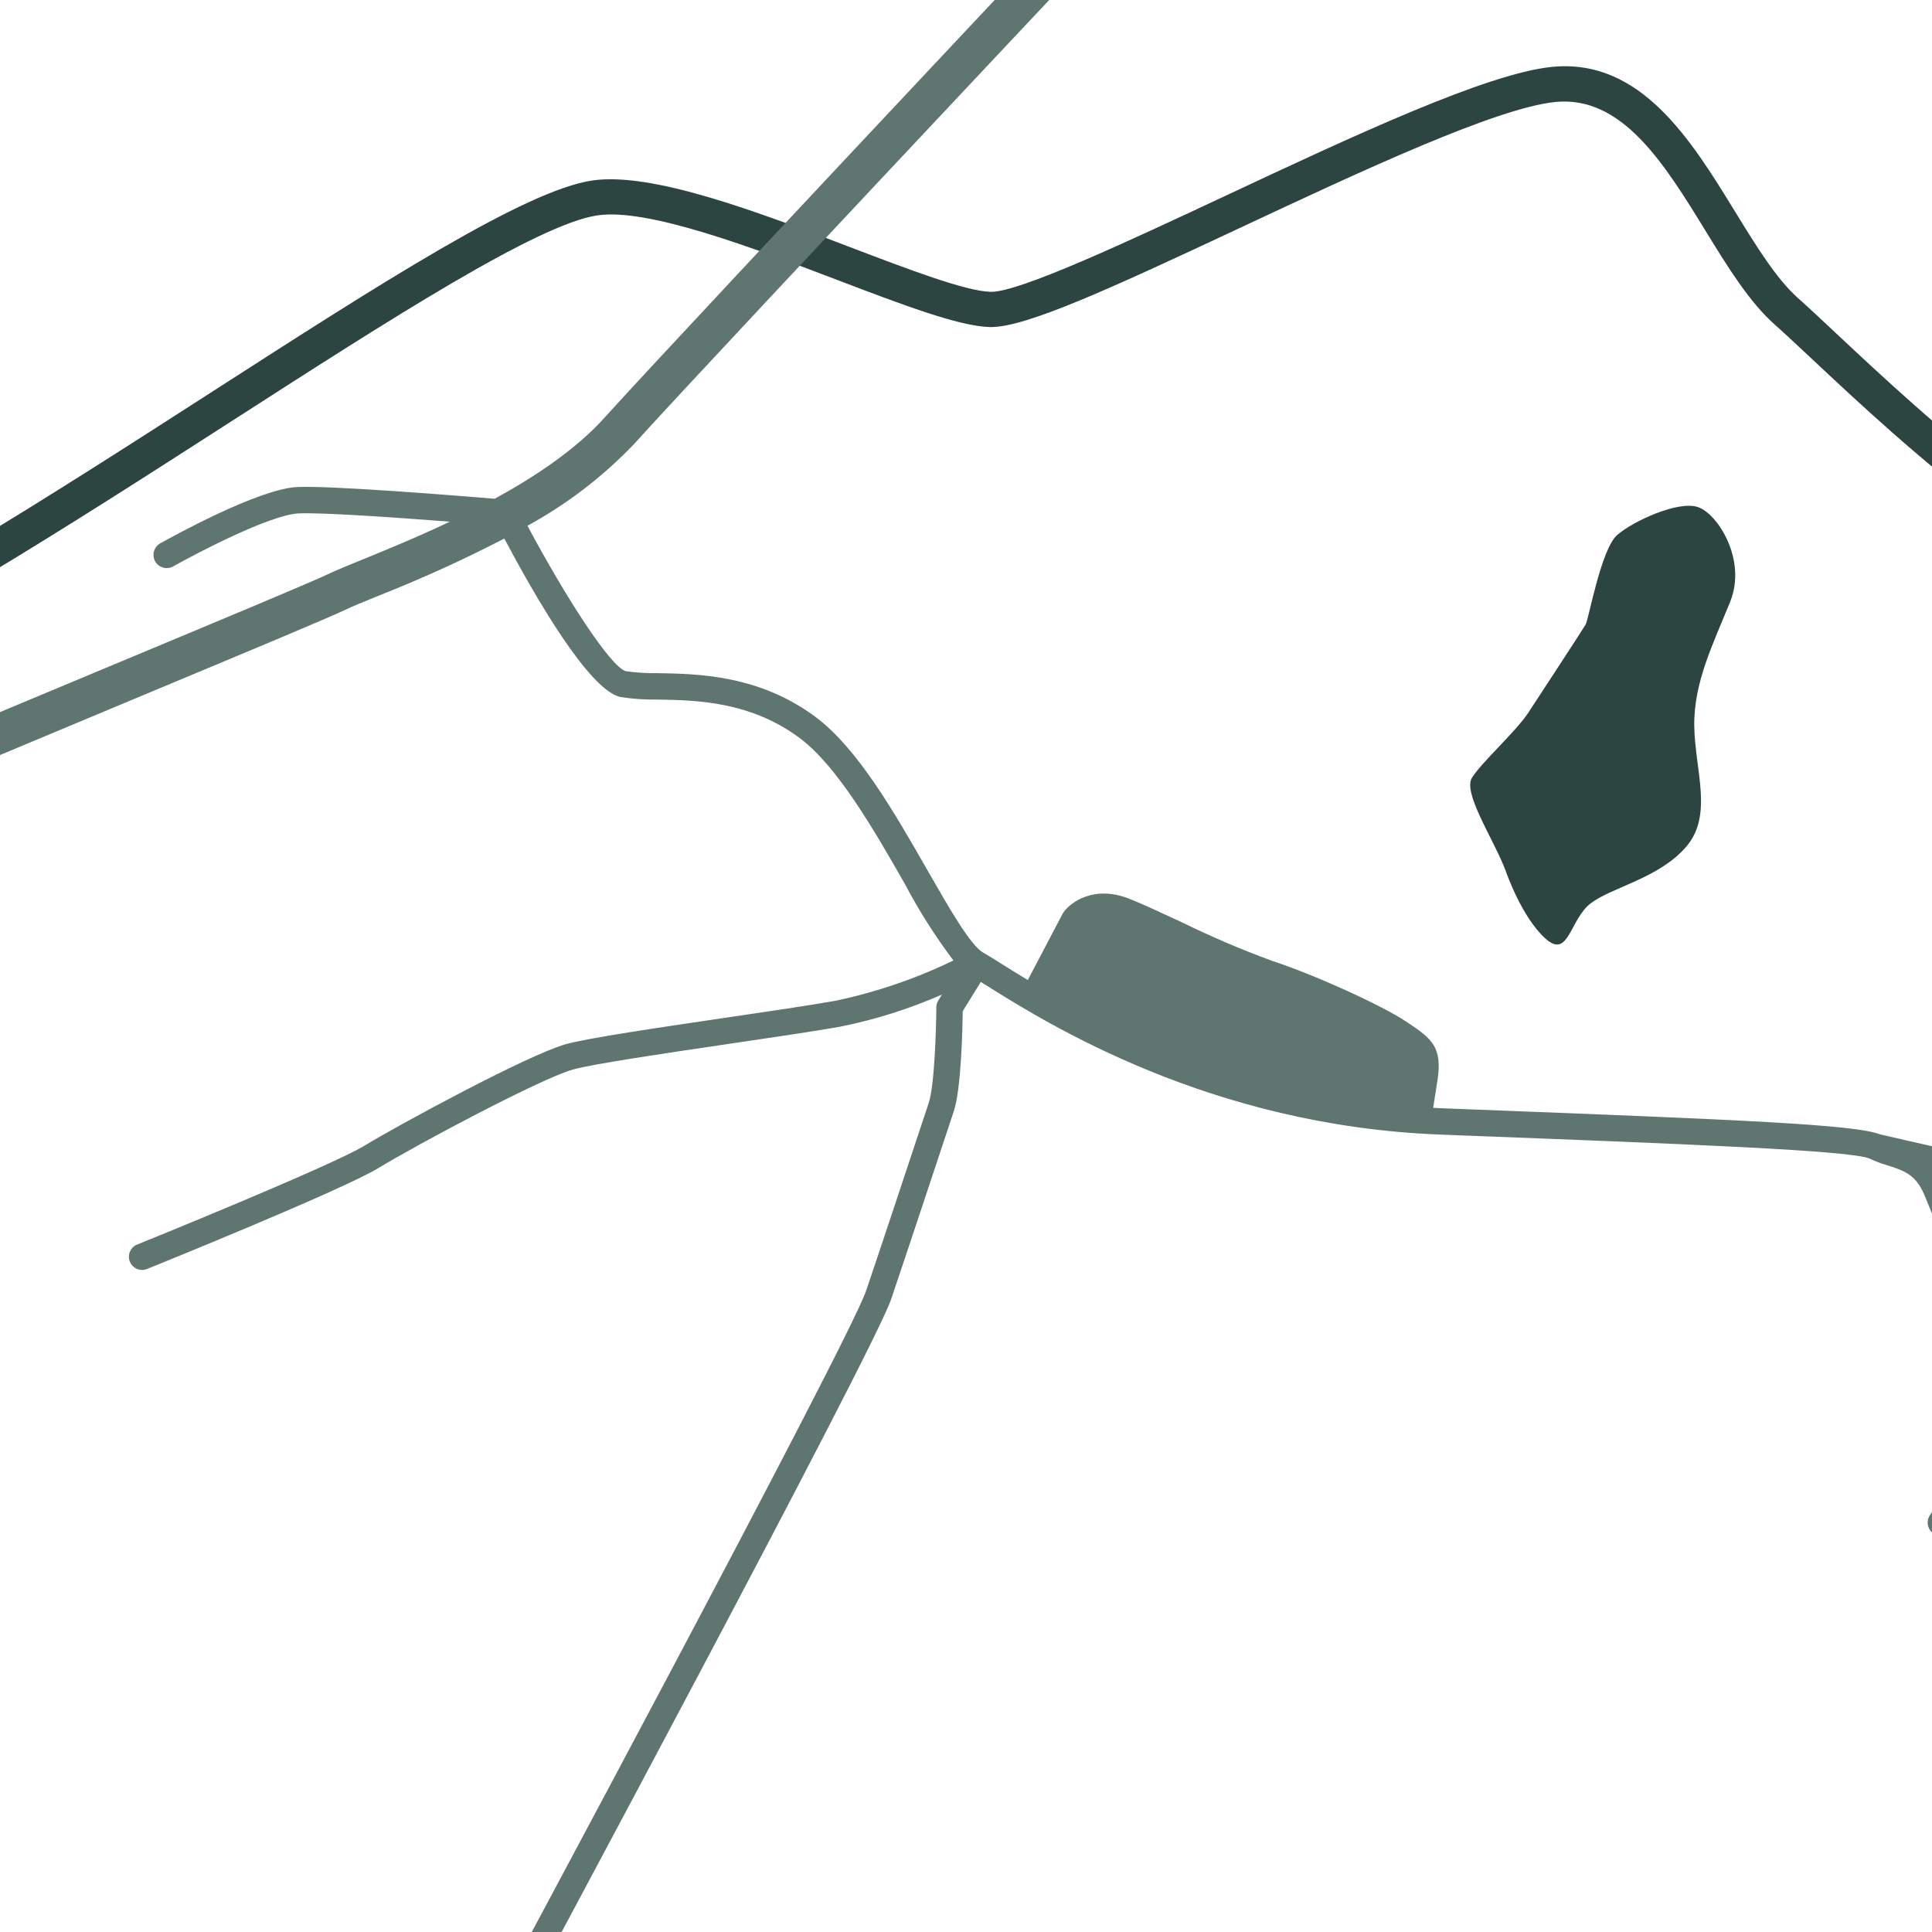 <?xml version="1.0" encoding="UTF-8"?>
<svg id="Ebene_1" data-name="Ebene 1" xmlns="http://www.w3.org/2000/svg" viewBox="0 0 512 512">
  <defs>
    <style>
      .cls-1 {
        fill: #5e7570;
      }

      .cls-1, .cls-2 {
        stroke-width: 0px;
      }

      .cls-2 {
        fill: #2d4540;
      }
    </style>
  </defs>
  <g id="Gruppe_7971" data-name="Gruppe 7971">
    <path id="Pfad_5114" data-name="Pfad 5114" class="cls-2" d="M689.262,192.673c3.876-2.386,5.627-1.969,15.413,7.892,8.487,8.559,20.116,20.271,38.892,20.271,30.768,0,41.472-27.79,51.819-54.666,2.366-6.142,4.812-12.49,7.516-18.668,13.143-30.037,57.945-52.782,58.395-53.018l-7.309-14.604c-2.056,1.027-50.529,25.58-66.049,61.064-2.851,6.514-5.364,13.038-7.797,19.345-10.871,28.233-17.928,44.203-36.578,44.203-11.971,0-19.764-7.855-27.297-15.446-5.266-5.308-11.757-11.842-19.768-13.551-.107-.238-.223-.472-.327-.72-3.14-7.461-8.091-14.02-14.406-19.084-9.986-8.449-31.873-6.906-57.215-5.124-13.806,1.236-27.669,1.713-41.528,1.43-29.85-1.261-73.187-41.879-96.47-63.697-3.936-3.689-7.333-6.874-10.024-9.271-5.763-5.124-11.053-13.738-16.658-22.86-11.742-19.124-25.059-40.786-48.611-38.442-17.273,1.742-52.532,18.249-86.615,34.214-25.642,12.009-54.619,25.569-62.115,25.395-6.672-.192-21.584-5.87-37.364-11.887-24.531-9.345-52.325-19.933-68.179-17.621-17.756,2.591-56.085,27.244-100.466,55.791-21.468,13.811-43.662,28.09-65.628,41.267-65.869,39.518-167.754,48.075-189.445,48.075-8.465,0-20.049-3.691-32.301-7.596-18.095-5.772-38.596-12.305-59.239-11.062-23.292,1.415-56.188,19.057-85.209,34.629-14.745,7.906-28.67,15.371-38.516,19.066-26.754,10.024-101.66,23.216-155.711,13.773-53.352-9.323-125.146-3.916-128.178-3.678l.722,9.305c.731-.056,73.67-5.549,125.861,3.564,14.276,2.342,28.727,3.46,43.194,3.341,46.981,0,96.456-9.724,117.396-17.569,10.432-3.914,24.622-11.526,39.652-19.585,28.173-15.101,60.11-32.234,81.369-33.521,18.888-1.134,38.525,5.112,55.84,10.637,13.526,4.313,25.21,8.037,35.134,8.037,23.637,0,125.879-8.385,194.249-49.404,22.085-13.25,44.345-27.569,65.876-41.421,41.657-26.796,81.006-52.107,96.766-54.405,13.437-1.963,41.211,8.61,63.505,17.108,17.262,6.578,32.171,12.252,40.425,12.493h.356c9.381,0,31.278-10.024,65.985-26.286,31.806-14.898,67.876-31.791,83.567-33.361,17.723-1.769,28.917,16.431,39.728,34.04,5.972,9.728,11.615,18.913,18.407,24.949,2.606,2.317,5.963,5.462,9.851,9.104,24.163,22.648,69.141,64.806,102.458,66.214,14.207.3,28.42-.182,42.575-1.444,21.356-1.504,43.439-3.056,50.529,2.938,4.485,3.584,8.141,8.097,10.717,13.228-2.021.665-3.955,1.571-5.758,2.7-15.16,10.046-25.044,26.335-26.954,44.421-1.769,16.594,2.401,42.399,32.332,71.093s56.018,41.926,73.289,50.685c8.605,4.366,17.507,8.877,18.436,11.771,4.422,13.747,10.537,52.309,10.597,52.697l16.133-2.546c-.256-1.635-6.375-40.204-11.18-55.152-3.014-9.378-12.395-14.134-26.596-21.338-25.53-12.172-48.95-28.346-69.375-47.91-19.906-19.084-29.376-38.984-27.4-57.569,1.296-13.085,8.368-24.907,19.285-32.236"/>
    <path id="Pfad_5115" data-name="Pfad 5115" class="cls-2" d="M449.967,134.378c-5.251-1.751-17.11,3.693-21.385,7.389-4.275,3.696-7.574,22.359-8.36,23.72s-11.862,18.28-15.166,23.326-12.444,13.223-14.972,17.306c-2.377,3.843,5.063,15.268,8.376,23.245.208.497.398.979.57,1.446.258.699,4.277,12.252,10.499,17.89,6.222,5.638,6.416-5.057,12.054-9.334s18.082-6.609,25.279-14.972c7.197-8.363,2.332-20.22,2.136-31.886s5.052-21.962,9.521-33.047-3.306-23.332-8.556-25.083"/>
  </g>
  <path class="cls-1" d="M833.042,392.688c-.296-.172-29.307-17.462-31.759-34.615-1.272-8.911-2.814-15.642-4.052-21.06-1.446-5.211-2.292-10.571-2.522-15.974,0-1.637.109-3.738.236-6.166.65-12.475,1.628-31.303-8.258-42.958-1.428-1.68-2.963-3.595-4.616-5.647-11.06-13.765-27.801-34.528-49.845-32.911-10.022.719-19.99,2.047-29.85,3.979,3.553-4.646,8.593-7.932,14.277-9.309,9.594-1.945,20.746-1.359,28.888-.929,3.682.194,6.594.343,8.565.223.851-.058,1.896-.065,3.083-.071,7.351-.058,19.654-.154,27.095-10.071l3.912-5.246c6.788-9.115,17.044-22.891,19.973-25.232,2.228-1.782,13.381-3.93,17.05-4.638,3.319-.639,3.749-.722,4.48-1.212,1.609-1.071,2.046-3.243.975-4.852-.904-1.359-2.628-1.913-4.154-1.334-.446.111-1.392.285-2.626.526-10.2,1.965-17.122,3.662-20.098,6.044-3.364,2.691-11.25,13.143-21.211,26.509l-3.901,5.222c-5.36,7.146-15.101,7.222-21.548,7.273-1.337,0-2.526.02-3.493.087-1.559.107-4.417-.047-7.73-.223-8.037-.421-20.182-1.063-30.648,1.063-15.348,3.119-22.773,18.117-23.602,19.891-.532.924-11.343,19.576-28.605,25.743-2.486.891-5.175,1.838-7.995,2.834-19.445,6.883-43.648,15.444-52.61,21.245-4.577,3.176-8.962,6.621-13.132,10.316-6.603,5.591-14.094,11.925-18.427,12.936-4.738,1.078-40.67-6.015-72.799-13.544-6.556-2.568-36.756-3.827-107.967-6.574l-8.342-.323c-.668-.027-1.323-.069-1.983-.102.287-1.729.668-4.17,1.163-7.425,1.283-8.645-1.497-10.891-7.901-15.148l-.49-.323c-6.565-4.377-24.531-12.504-35.598-16.104-8.132-2.994-16.105-6.406-23.887-10.22-5.219-2.43-10.156-4.725-13.742-6.159-9.196-3.673-15.462.711-17.496,3.542-.096.13-.181.268-.254.412l-9.22,17.56c-2.896-1.738-5.369-3.292-7.409-4.569-1.911-1.201-3.411-2.139-4.471-2.742-3.341-1.898-9.111-11.998-14.702-21.764-8.688-15.188-18.521-32.399-29.803-40.746-14.925-11.045-31.058-11.323-41.724-11.506-2.803.049-5.606-.123-8.383-.512-4.052-1.034-16.173-19.906-26.099-38.551,10.472-5.727,20-13.032,28.248-21.659,20.668-22.967,173.429-185.07,174.255-185.89l-7.405-7.422c-3.388,3.388-153.783,163.121-174.647,186.291-7.507,8.342-18.18,15.522-29.137,21.526-10.666-.891-43.916-3.551-52.436-3.103-10.372.546-33.653,13.491-36.275,14.963-1.664.986-2.213,3.134-1.227,4.798.955,1.612,3.01,2.186,4.662,1.304,6.725-3.787,25.796-13.684,33.205-14.074,6.015-.319,26.092,1.089,40.18,2.183-8.71,4.141-16.93,7.498-23.167,10.04-3.983,1.626-7.128,2.909-9.234,3.921-4.025,1.938-26.671,11.392-52.897,22.336-41.138,17.171-92.338,38.538-105.412,44.958-18.594,9.133-61.993,11.9-128.02-7.708-68.751-20.416-104.964-11.361-114.425-8.1-2.629.907-5.988,1.802-10.247,2.936-10.41,2.771-26.166,6.972-53.65,16.961-4.794-9.234-17.153-32.171-25.059-38.972-6.75-5.812-41.111-34.809-54.653-34.809-4.244,0-10.35.446-16.814.924-11.31.829-24.125,1.782-30.846.668-4.738-.773-9.721-3.622-14.535-6.378-5.874-3.359-11.446-6.498-16.979-6.371-8.1.238-72.365,2.228-82.79,2.548-1.212-2.087-2.63-4.046-4.233-5.85-1.067-1.198-2.31-2.513-3.642-3.923-10.142-10.731-18.788-21.058-13.254-29.447,4.901-7.434,11.524-8.576,18.536-9.786,3.991-.499,7.891-1.561,11.584-3.154,4.357-2.118,12.755-8.643,23.39-16.901,13.535-10.512,30.378-23.591,41.198-29.002,9.445-4.723,24.422-11.644,37.647-17.75,18.267-8.443,25.321-11.742,26.89-12.885,1.531-1.117,1.874-3.261.769-4.801-1.113-1.562-3.268-1.952-4.858-.88-1.533,1.025-14.395,6.968-25.738,12.21-13.259,6.128-28.291,13.072-37.832,17.843-11.439,5.723-27.868,18.483-42.363,29.741-9.492,7.373-18.458,14.335-22.158,16.137-3.102,1.288-6.365,2.145-9.699,2.548-7.797,1.337-16.623,2.869-23.19,12.833-9.049,13.713,4.83,28.391,14.012,38.106,1.281,1.357,2.477,2.62,3.504,3.774,5.302,5.95,7.099,13.023,8.545,18.712.452,1.961,1.017,3.895,1.691,5.792,4.492,13.219,6.369,27.186,5.525,41.122-.668,7.919.303,13.041,3.036,16.115,2.883,3.243,6.792,3.379,9.937,3.488.969.015,1.936.089,2.896.223,6.83,1.136,56.176,2.896,75.76,2.896,19.322,0,54.88,13.876,55.245,14.018.82.319,1.73.319,2.551,0l72.799-28.367c2.475,4.368,4.743,8.579,6.536,12.009-6.966,2.593-14.611,5.522-23.04,8.864-59.856,23.718-107.134,39.774-129.706,44.054-11.207,2.132-37.77-1.04-61.204-3.834-27.202-3.239-41.657-4.83-47.489-2.493-10.314,4.108-50.275,21.096-51.971,21.817l4.103,9.661c.414-.176,41.548-17.654,51.732-21.728,3.947-1.406,25.248,1.127,42.363,3.165,25.371,3.023,51.603,6.144,64.401,3.725,23.537-4.455,70.282-20.307,131.617-44.611,46.148-18.284,68.687-24.281,82.155-27.874,4.455-1.187,7.968-2.123,10.955-3.152,6.202-2.139,40.556-11.806,108.011,8.242,58.542,17.376,109.245,20.026,135.641,7.066,4.404-2.163,13.35-6.108,24.86-11.054l-1.829,42.695c-7.434,5.89-25.718,21.247-26.121,30.115-.412,9.08-1.559,32.653-2.072,41.042l-.521,8.688c-.114,1.929,1.358,3.586,3.287,3.7,0,0,0,0,.001,0h.209c1.851,0,3.381-1.443,3.491-3.29l.521-8.688c.503-8.423,1.662-32.049,2.074-41.142.198-4.284,12.98-16.787,24.709-25.916.812-.629,1.305-1.584,1.348-2.611l2.043-47.654c21.218-9.046,48.747-20.537,72.824-30.588,27.453-11.457,49.13-20.494,53.412-22.566,1.809-.871,4.825-2.103,8.645-3.66,11.465-4.515,22.692-9.612,33.637-15.273,8.006,15.114,22.446,40.28,30.819,41.995,3.202.5,6.441.724,9.681.668,10.363.178,24.553.423,37.68,10.136,10.102,7.471,19.962,24.727,27.888,38.589,3.763,7.142,8.091,13.972,12.943,20.425-9.966,4.821-20.482,8.411-31.316,10.693-6.906,1.219-17.801,2.825-29.34,4.524-17.777,2.62-36.161,5.331-42.024,6.957-10.024,2.787-44.526,21.497-53.254,26.83-8.984,5.489-59.645,25.979-60.146,26.184-1.837.599-2.841,2.575-2.242,4.412s2.575,2.841,4.412,2.242c.153-.05.302-.11.447-.181,2.107-.851,51.708-20.913,61.177-26.703,9.88-6.039,42.978-23.7,51.476-26.063,5.447-1.51,24.426-4.308,41.173-6.776,11.584-1.706,22.537-3.319,29.536-4.556,9.305-1.852,18.379-4.714,27.063-8.534l-.962,1.559c-.339.545-.521,1.174-.523,1.816-.036,5.469-.466,20.686-2.023,25.357l-2.522,7.592c-3.885,11.715-10.383,31.325-14.065,42.165-4.665,13.74-98.291,188.001-98.534,188.482-.869,1.727-.173,3.831,1.554,4.699,1.727.869,3.831.173,4.699-1.554.998-1.989,94.092-175.181,98.906-189.375,3.689-10.866,10.196-30.49,14.085-42.214l2.515-7.574c1.987-5.957,2.321-22.042,2.372-26.54l4.794-7.752,1.337.833c16.244,10.189,59.406,37.257,120.268,39.61l8.336.323c56.359,2.17,100.854,3.887,105.59,6.052.021.007.041.016.06.027l.107.045c1.501.694,3.052,1.276,4.64,1.74,4.114,1.301,7.351,2.328,9.612,7.574,7.893,18.411,15.642,45.15,11.515,59.899-5.139,18.349-9.802,25.014-9.826,25.063-1.163,1.543-.855,3.738.688,4.901,1.543,1.164,3.738.856,4.901-.688.021-.028.042-.057.063-.086.223-.294,5.362-7.48,10.915-27.306,5.961-21.278-8.799-57.495-11.818-64.543-.298-.693-.633-1.37-1.002-2.027,20.995,4.62,50.997,10.715,57.172,9.28,5.979-1.39,13.453-7.714,21.363-14.411,3.944-3.497,8.087-6.763,12.408-9.782,8.276-5.346,33.056-14.121,51.149-20.521,2.822-.998,5.522-1.954,8.019-2.842,17.422-6.222,28.645-22.835,31.632-27.692,11.734-2.762,23.675-4.556,35.702-5.364,18.394-1.417,33.118,16.93,43.864,30.314,1.693,2.105,3.275,4.068,4.732,5.792,8.088,9.536,7.2,26.707,6.607,38.068-.131,2.524-.245,4.707-.245,6.529.221,5.93,1.126,11.814,2.698,17.536,1.276,5.569,2.718,11.871,3.95,20.494,2.929,20.494,33.82,38.883,35.132,39.652,1.666.984,3.814.432,4.798-1.234.984-1.666.432-3.814-1.234-4.798"/>
  <path class="cls-1" d="M374.047,285.14c-.544,3.671-.978,6.306-1.268,7.997-33.256-2.955-65.461-13.154-94.356-29.881l9.207-17.531c.668-.74,3.473-3.277,9.113-1.022,3.411,1.366,8.258,3.622,13.393,6.015,8.035,3.94,16.272,7.456,24.675,10.532,10.414,3.386,27.828,11.234,33.878,15.268l.495.327q5.542,3.687,4.858,8.305"/>
</svg>